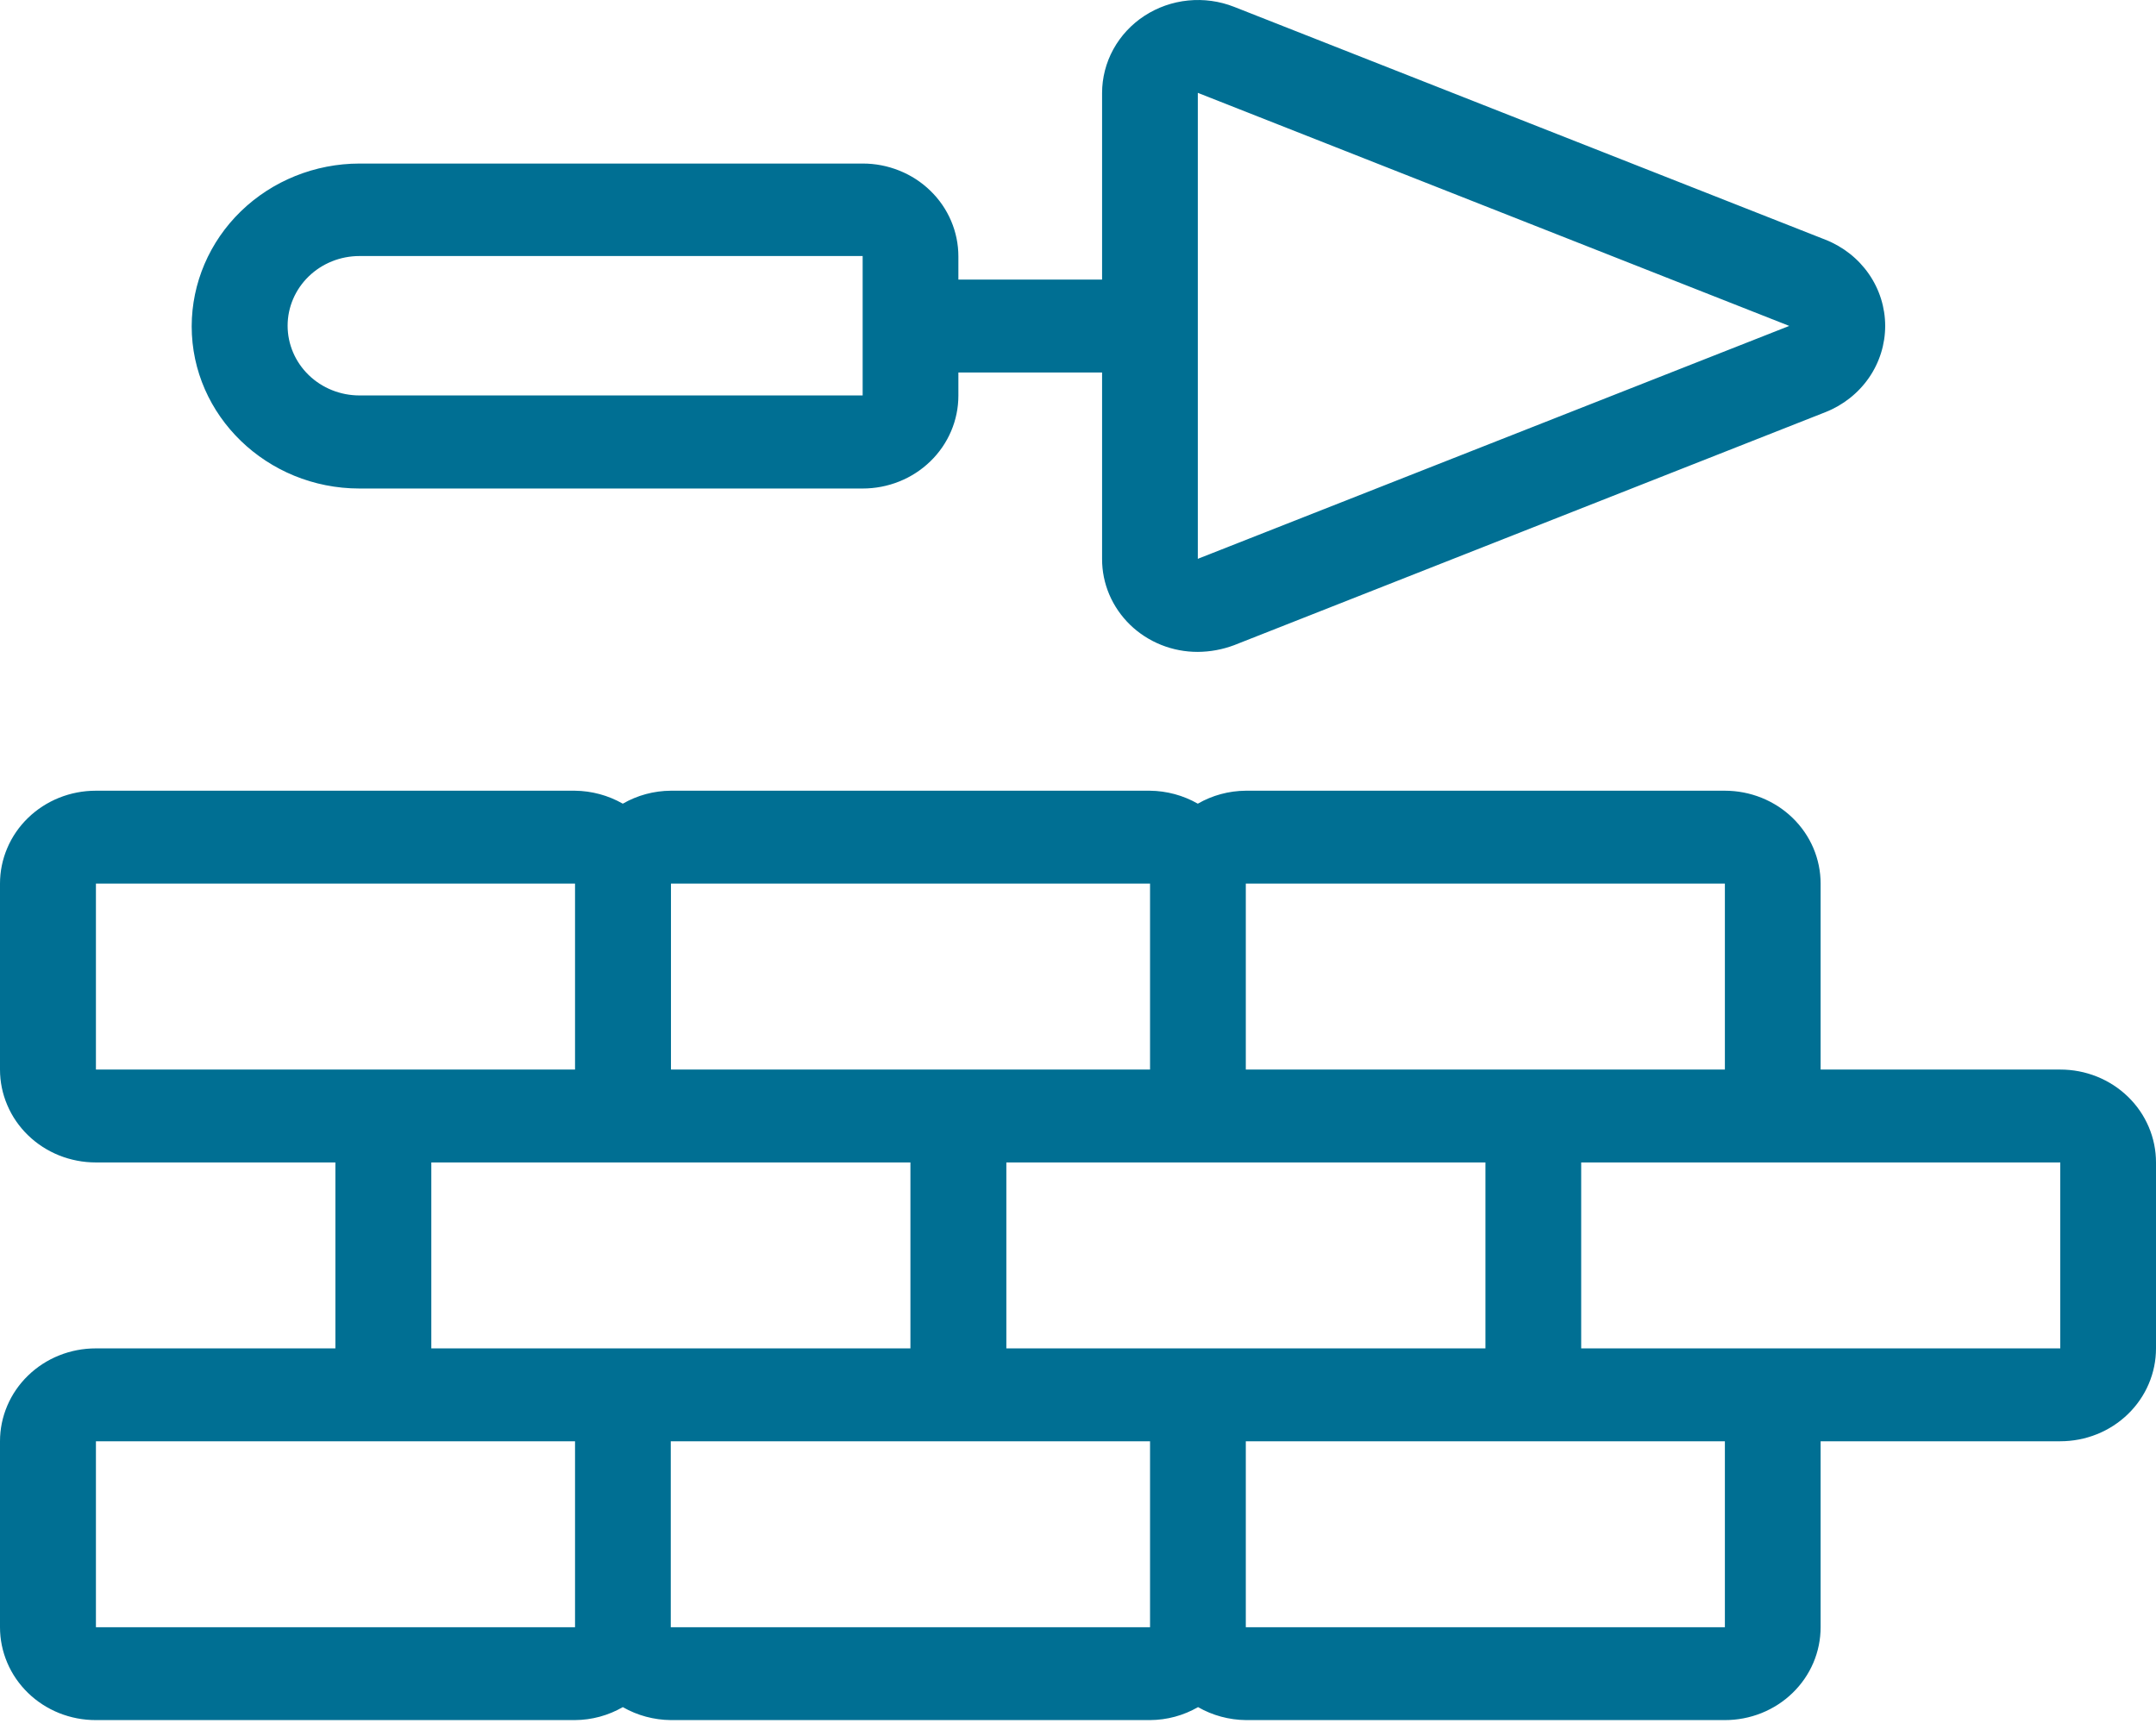 <svg width="77" height="62" viewBox="0 0 77 62" fill="none" xmlns="http://www.w3.org/2000/svg">
<path d="M12.838 17.447H30.809C31.258 17.447 31.703 17.362 32.118 17.195C32.533 17.029 32.91 16.784 33.227 16.476C33.545 16.168 33.797 15.802 33.968 15.4C34.14 14.997 34.228 14.566 34.228 14.13V13.303H39.36V19.965C39.359 20.401 39.447 20.832 39.618 21.235C39.79 21.638 40.042 22.004 40.359 22.313C40.677 22.621 41.054 22.865 41.47 23.032C41.885 23.198 42.33 23.283 42.779 23.282C43.222 23.279 43.66 23.198 44.074 23.043L65.196 14.719C65.826 14.47 66.366 14.043 66.746 13.495C67.125 12.947 67.328 12.301 67.328 11.64C67.328 10.98 67.125 10.334 66.746 9.786C66.366 9.237 65.826 8.811 65.196 8.562L44.074 0.244C43.553 0.039 42.99 -0.038 42.431 0.018C41.873 0.074 41.338 0.262 40.872 0.566C40.407 0.87 40.025 1.281 39.761 1.762C39.498 2.242 39.36 2.779 39.36 3.323V9.985H34.228V9.158C34.228 8.722 34.14 8.291 33.968 7.888C33.797 7.485 33.545 7.12 33.227 6.812C32.91 6.503 32.533 6.259 32.118 6.093C31.703 5.926 31.258 5.84 30.809 5.841H12.838C11.25 5.843 9.727 6.456 8.603 7.546C7.48 8.636 6.848 10.113 6.846 11.654C6.846 14.845 9.535 17.447 12.838 17.447ZM42.779 3.316L63.902 11.64L42.779 19.958V3.316ZM12.838 9.144H30.809V14.123H12.838C12.158 14.123 11.505 13.861 11.024 13.394C10.543 12.927 10.272 12.294 10.272 11.633C10.272 10.973 10.543 10.34 11.024 9.873C11.505 9.406 12.158 9.144 12.838 9.144Z" fill="#006F93"/>
<path d="M73.581 38.199H65.022V31.557C65.022 31.122 64.934 30.69 64.763 30.288C64.591 29.885 64.339 29.519 64.021 29.211C63.704 28.903 63.327 28.659 62.912 28.492C62.497 28.326 62.052 28.24 61.603 28.24H44.493C43.889 28.244 43.298 28.404 42.779 28.703C42.26 28.406 41.669 28.246 41.066 28.24H23.956C23.352 28.244 22.761 28.404 22.243 28.703C21.723 28.406 21.133 28.246 20.529 28.24H3.419C2.97 28.24 2.525 28.326 2.11 28.492C1.695 28.659 1.318 28.903 1.001 29.211C0.683 29.519 0.431 29.885 0.26 30.288C0.088 30.69 -0 31.122 9.37394e-07 31.557V38.199C-0 38.634 0.088 39.066 0.26 39.468C0.431 39.871 0.683 40.237 1.001 40.545C1.318 40.853 1.695 41.097 2.11 41.264C2.525 41.43 2.97 41.516 3.419 41.516H11.978V48.157H3.419C2.97 48.157 2.525 48.242 2.11 48.409C1.695 48.575 1.318 48.82 1.001 49.128C0.683 49.436 0.431 49.802 0.26 50.204C0.088 50.607 -0 51.038 9.37394e-07 51.474V58.115C-0 58.551 0.088 58.982 0.26 59.385C0.431 59.788 0.683 60.153 1.001 60.462C1.318 60.77 1.695 61.014 2.11 61.181C2.525 61.347 2.97 61.433 3.419 61.432H20.529C21.133 61.429 21.724 61.269 22.243 60.969C22.762 61.267 23.353 61.426 23.956 61.432H41.073C41.677 61.429 42.268 61.269 42.787 60.969C43.306 61.267 43.897 61.426 44.5 61.432H61.603C62.052 61.433 62.497 61.347 62.912 61.181C63.327 61.014 63.704 60.77 64.021 60.462C64.339 60.154 64.591 59.788 64.763 59.385C64.934 58.983 65.022 58.551 65.022 58.115V51.474H73.581C74.03 51.474 74.475 51.389 74.89 51.222C75.305 51.056 75.682 50.811 75.999 50.503C76.317 50.195 76.569 49.829 76.74 49.427C76.912 49.024 77 48.593 77 48.157V41.516C77 41.08 76.912 40.648 76.74 40.246C76.569 39.843 76.317 39.477 75.999 39.169C75.682 38.861 75.305 38.617 74.89 38.45C74.475 38.284 74.03 38.198 73.581 38.199ZM61.603 31.557V38.199H44.493V31.557H61.603ZM53.051 48.157H35.941V41.516H53.051V48.157ZM41.073 31.557V38.199H23.963V31.557H41.073ZM3.426 38.199V31.557H20.537V38.199H3.426ZM15.404 41.516H32.515V48.157H15.404V41.516ZM3.426 58.115V51.474H20.537V58.115H3.426ZM23.956 58.115V51.474H41.073V58.115H23.956ZM61.603 58.115H44.493V51.474H61.603V58.115ZM61.603 48.157H56.471V41.516H73.581V48.157H61.603Z" fill="#006F93"/>
</svg>
